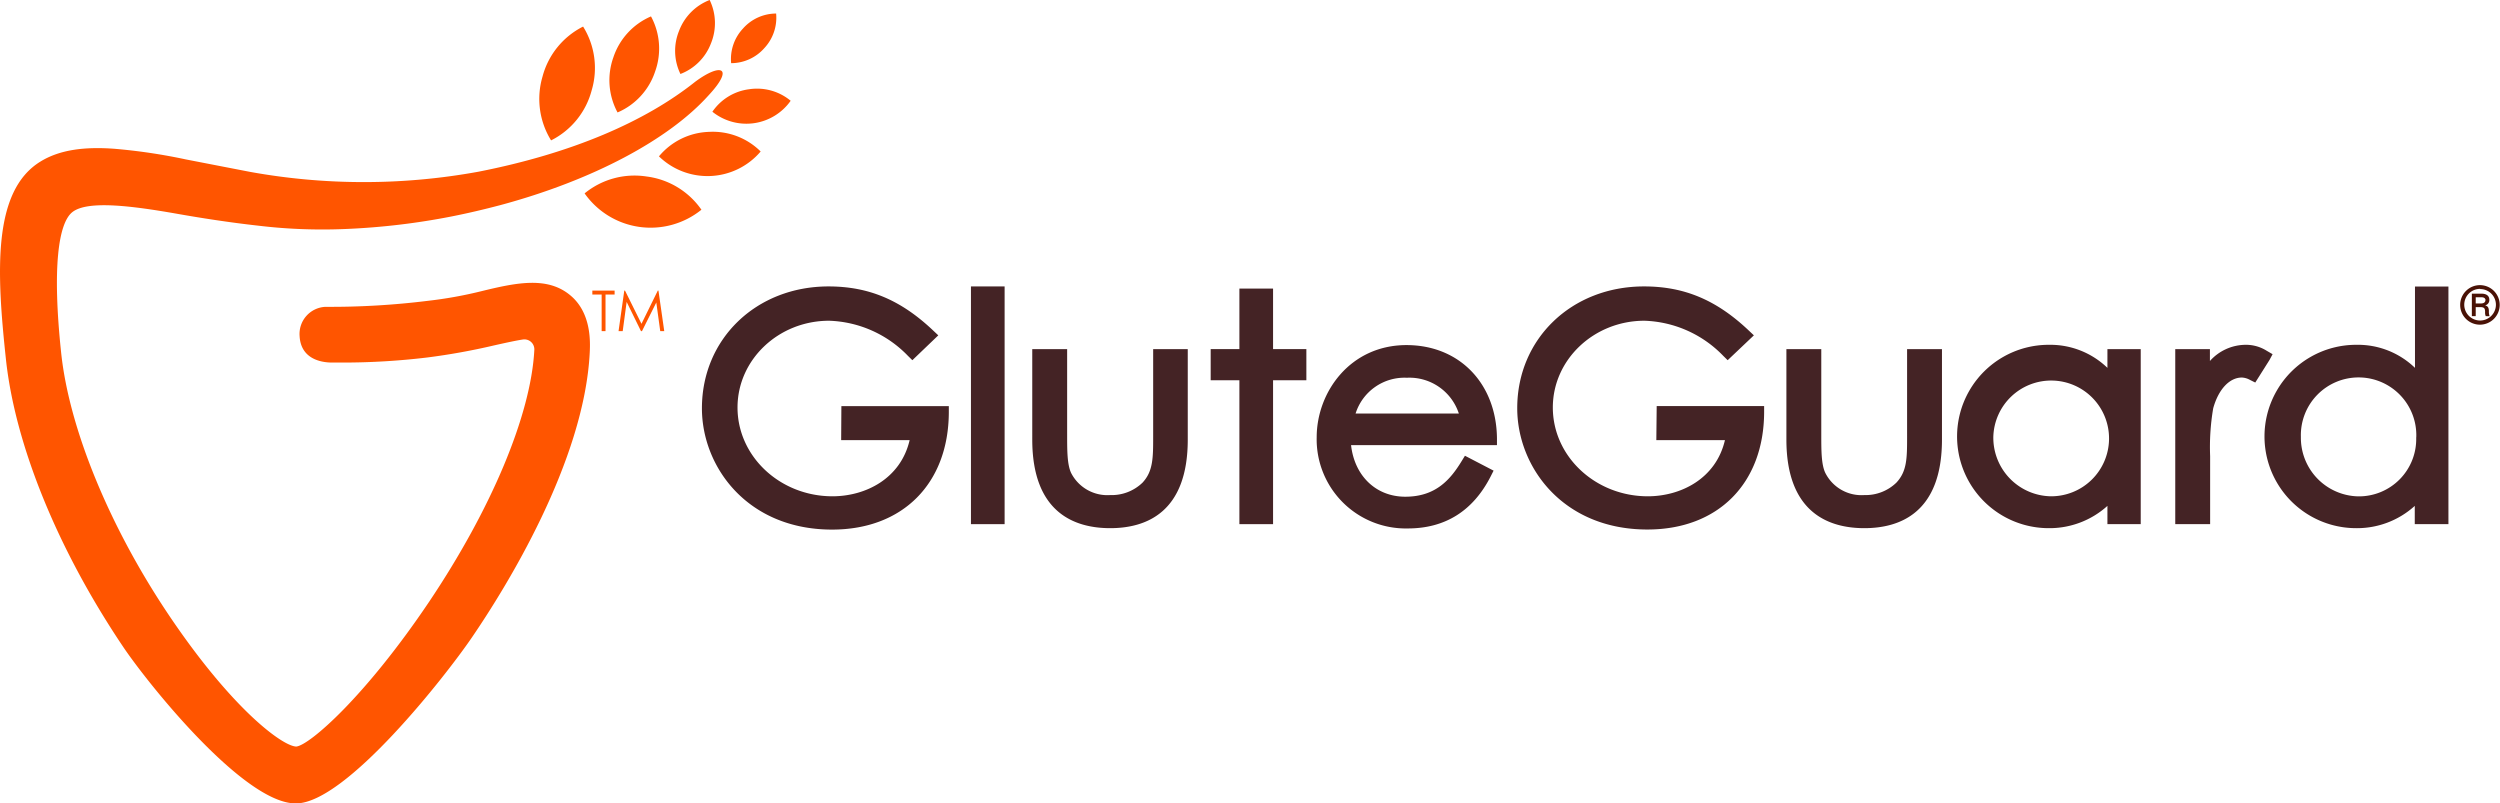 <svg xmlns="http://www.w3.org/2000/svg" viewBox="0 0 349.04 112.17"><defs><style>.cls-1{fill:#442325;}.cls-2{fill:#491206;}.cls-3{fill:#f50;}</style></defs><g id="Layer_2" data-name="Layer 2"><g id="Layer_1-2" data-name="Layer 1"><path class="cls-1" d="M117.44,61.45H127c-1.26,5.41-6.2,7.84-10.77,7.84-7.32,0-13.26-5.56-13.26-12.4,0-6.68,5.73-12.11,12.79-12.11a16,16,0,0,1,11,4.9l.62.61L131,46.82l-.69-.65c-4.5-4.27-9-6.18-14.65-6.18C105.6,40,98,47.29,98,57c0,8.21,6.37,16.94,18.17,16.94,9.86,0,16.25-6.42,16.3-16.34v-.9h-15Z"/><rect class="cls-1" x="135.56" y="39.99" width="4.7" height="33.19"/><path class="cls-1" d="M161,60.91c0,3,0,4.88-1.49,6.48A6.19,6.19,0,0,1,155,69.12a5.68,5.68,0,0,1-5.46-3.1c-.55-1.19-.55-3.11-.55-5.34V48.74h-4.87V61.37c0,10.22,5.91,12.37,10.88,12.37s10.83-2.15,10.83-12.37V48.74H161Z"/><polygon class="cls-1" points="177.74 40.29 173.04 40.29 173.04 48.74 169.03 48.74 169.03 53.09 173.04 53.09 173.04 73.18 177.74 73.18 177.74 53.09 182.39 53.09 182.39 48.74 177.74 48.74 177.74 40.29"/><path class="cls-1" d="M209,61.18c-.09-7.68-5.28-13-12.63-13-7.85,0-12.54,6.55-12.54,12.88a12.45,12.45,0,0,0,12.71,12.72c5.23,0,9.13-2.45,11.59-7.28l.4-.79-4-2.08-.44.72c-1.58,2.59-3.62,5-7.89,5-4.09,0-7.09-2.91-7.57-7.2H209Zm-19.74-3.44a7.16,7.16,0,0,1,7.15-5,7.26,7.26,0,0,1,7.27,5Z"/><path class="cls-1" d="M231.25,61.45h9.58c-1.26,5.41-6.2,7.84-10.77,7.84-7.31,0-13.26-5.56-13.26-12.4,0-6.68,5.74-12.11,12.79-12.11a16,16,0,0,1,11,4.9l.62.61,3.66-3.47-.69-.65c-4.5-4.27-9-6.18-14.65-6.18-10.09,0-17.7,7.3-17.7,17,0,8.21,6.37,16.94,18.17,16.94,9.86,0,16.25-6.42,16.3-16.34v-.9h-15Z"/><path class="cls-1" d="M266.26,60.9c0,3.05,0,4.89-1.5,6.49a6.19,6.19,0,0,1-4.47,1.73,5.65,5.65,0,0,1-5.45-3.1c-.56-1.19-.56-3.11-.56-5.34V48.74h-4.87V61.37c0,10.22,5.92,12.37,10.88,12.37s10.84-2.15,10.84-12.37V48.74h-4.87Z"/><path class="cls-1" d="M294.23,51.36a11.49,11.49,0,0,0-8.15-3.22,12.8,12.8,0,0,0-.08,25.6,12.07,12.07,0,0,0,8.23-3.11v2.55h4.65V48.74h-4.65ZM286.3,69.29a8.18,8.18,0,0,1-8-8.31,8.08,8.08,0,1,1,8,8.31Z"/><path class="cls-1" d="M317.29,49.45l-.81-.47a5.44,5.44,0,0,0-3-.84,6.74,6.74,0,0,0-4.94,2.26V48.74H303.7V73.18h4.87V63.67A32.06,32.06,0,0,1,309,57c.73-2.64,2.27-4.29,4-4.29a2.57,2.57,0,0,1,1.13.33l.74.37,2-3.17Z"/><path class="cls-1" d="M337.17,40V51.36A11.47,11.47,0,0,0,329,48.14a12.8,12.8,0,0,0-.08,25.6,12,12,0,0,0,8.22-3.11v2.55h4.7V40Zm.17,21.08a8,8,0,0,1-8.1,8.22,8.18,8.18,0,0,1-8-8.31,8.06,8.06,0,1,1,16.11.09Z"/><path class="cls-2" d="M346.28,45.33A2.76,2.76,0,1,1,349,42.57,2.77,2.77,0,0,1,346.28,45.33Zm0-5a2.21,2.21,0,1,0,2.19,2.21A2.19,2.19,0,0,0,346.27,40.36Zm.77,3.81a1.27,1.27,0,0,1-.09-.58c0-.51-.13-.68-.67-.68h-.64v1.26h-.54V41h1.35c.56,0,1.09.21,1.09.86a.74.74,0,0,1-.59.77h0c.44.13.51.38.53.79a1.8,1.8,0,0,0,.1.73Zm-.08-2.4c-.09-.22-.39-.24-.6-.24h-.72v.87h.69c.35,0,.67-.09.67-.51A.28.28,0,0,0,347,41.77Z"/><path class="cls-3" d="M82.7,41.12v-.55h3.11v.55H84.54v5.11H84V41.12Z"/><path class="cls-3" d="M86.36,46.23l.8-5.66h.1l2.3,4.64,2.28-4.64h.09l.81,5.66h-.56l-.55-4-2,4h-.14l-2-4.08-.55,4.08Z"/><path class="cls-3" d="M106.72,6.71a6.19,6.19,0,0,1-4.64,2.11A6.22,6.22,0,0,1,103.72,4a6.2,6.2,0,0,1,4.64-2.11A6.22,6.22,0,0,1,106.72,6.71Z"/><path class="cls-3" d="M99.26,6.06A7.38,7.38,0,0,1,95,10.33a7.38,7.38,0,0,1-.2-6A7.42,7.42,0,0,1,99.08,0,7.44,7.44,0,0,1,99.26,6.06Z"/><path class="cls-3" d="M91.46,10a9.43,9.43,0,0,1-5.24,5.7A9.47,9.47,0,0,1,85.64,8a9.46,9.46,0,0,1,5.25-5.71A9.45,9.45,0,0,1,91.46,10Z"/><path class="cls-3" d="M82.61,12.6a10.92,10.92,0,0,1-5.67,7,11,11,0,0,1-1.2-8.89,10.94,10.94,0,0,1,5.67-7A10.93,10.93,0,0,1,82.61,12.6Z"/><path class="cls-3" d="M104.59,12.46a7.34,7.34,0,0,0-5.13,3.14,7.57,7.57,0,0,0,10.93-1.53A7.35,7.35,0,0,0,104.59,12.46Z"/><path class="cls-3" d="M99,18.41a9.48,9.48,0,0,0-7,3.42,9.73,9.73,0,0,0,14.2-.68A9.48,9.48,0,0,0,99,18.41Z"/><path class="cls-3" d="M90.26,24.64A11,11,0,0,0,81.62,27a11.27,11.27,0,0,0,16.31,2.28A11,11,0,0,0,90.26,24.64Z"/><path class="cls-3" d="M79.67,41.27c-3.19-2.71-7.5-1.83-12.44-.62A58.48,58.48,0,0,1,59.74,42a111,111,0,0,1-14.3.84,3.79,3.79,0,0,0-3.61,4.09c.2,3.64,3.83,3.7,4.67,3.69h1.4a99.14,99.14,0,0,0,11.76-.71A91.55,91.55,0,0,0,69,48.22c1.26-.28,2.79-.63,4-.82a1.39,1.39,0,0,1,1.6,1.46h0c-.47,9.08-6,22.22-14.71,35.19C51,97.26,43.26,104,41.38,104.23c-1.82,0-8.81-5-17.77-18.3C15.3,73.58,9.66,59.87,8.54,49.27,7.26,37.2,8.19,31.2,10.06,29.65c2.11-1.75,8.54-.88,14.79.22,3,.53,7.14,1.19,11.23,1.64a75,75,0,0,0,12.2.46A97.42,97.42,0,0,0,63,30.23c2.33-.46,4.61-1,6.81-1.58,13-3.49,23.59-9.19,29.11-15.33,3.64-3.9,1.78-4.6-1.84-1.92-7,5.58-17.19,10-30.26,12.57A89.1,89.1,0,0,1,34.93,24l-3.82-.74-5.15-1a79.86,79.86,0,0,0-10-1.49c-4-.29-7.55.07-10.35,1.81C-1.07,26.72-.47,38,.82,50.09c1.27,12,7.23,26.62,16.35,40.18,3.35,5,16.89,22,24.18,21.9,7-.06,20.92-17.87,24.52-23.15,4.7-6.88,15.72-24.54,16.47-39.85h0C82.41,47.67,82.55,43.7,79.67,41.27Z"/></g></g></svg>
